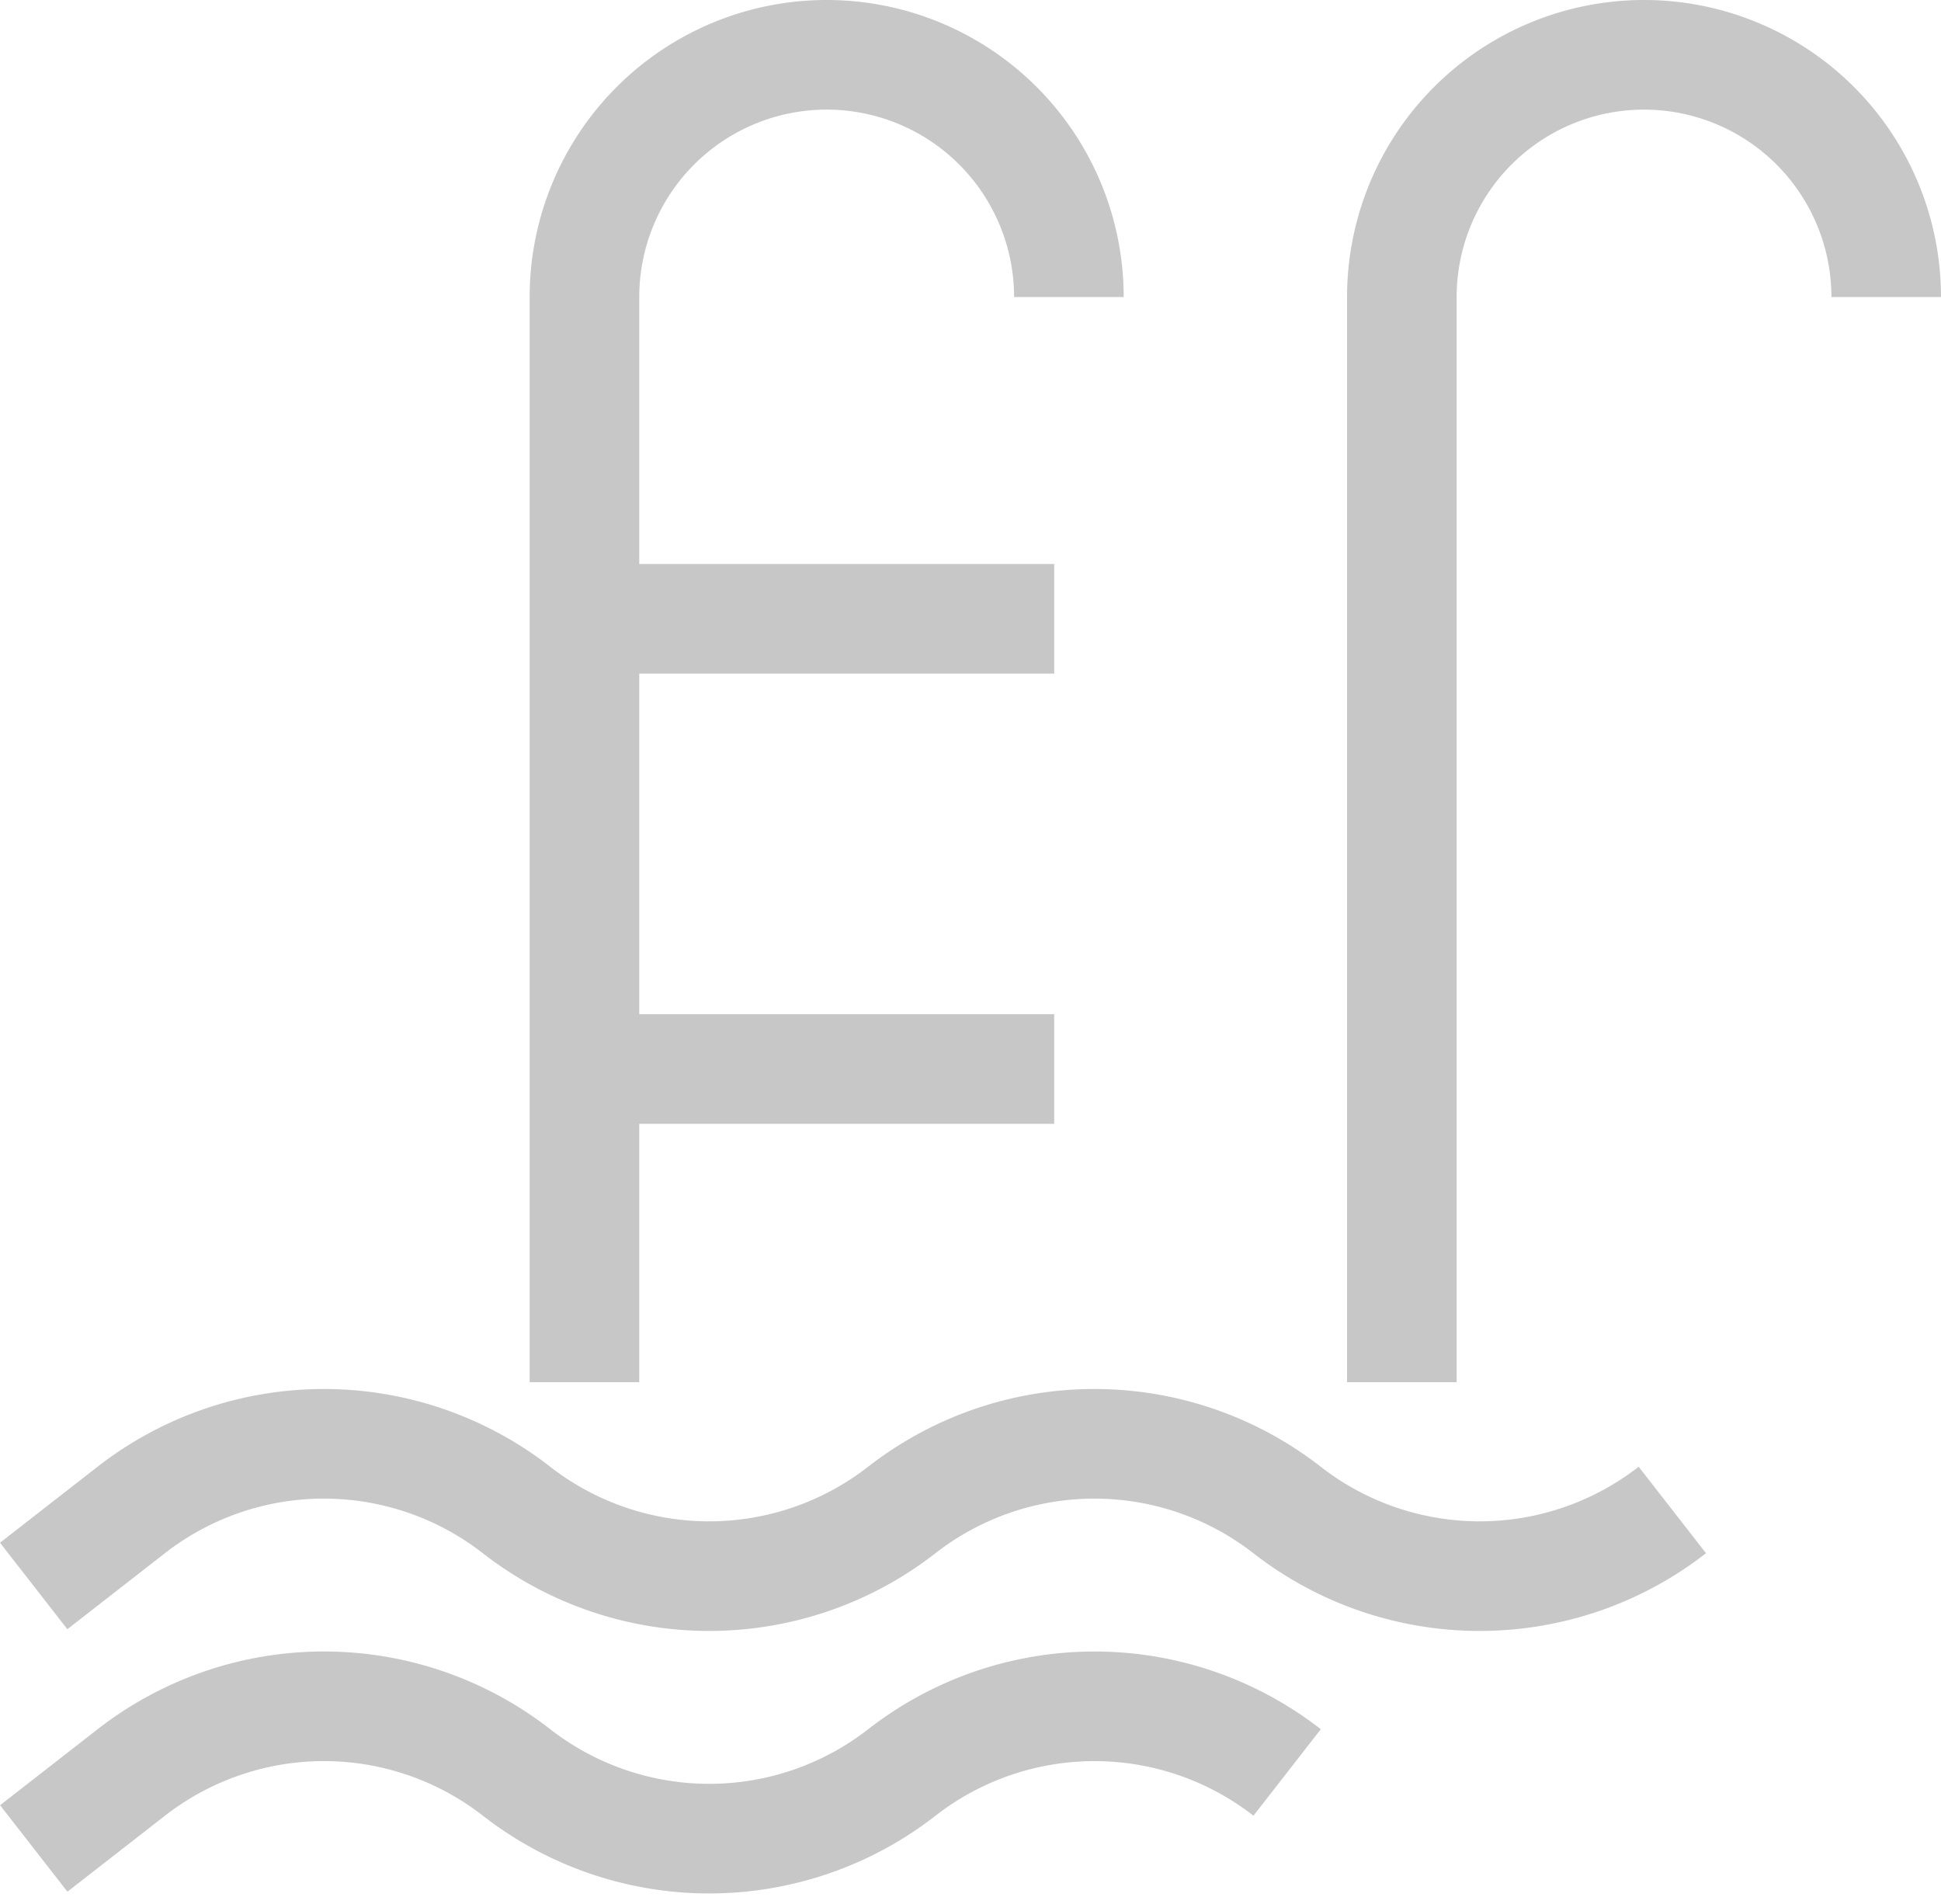 <svg xmlns="http://www.w3.org/2000/svg" width="26.565" height="26.052" viewBox="0 0 26.565 26.052">
    <g data-name="Grupo 3499">
        <path data-name="Trazado 7022" d="M3090.475 126.321a3.315 3.315 0 0 0-3.315-3.315 3.315 3.315 0 0 0-3.314 3.315v14.849" transform="translate(-3064.66 -122.256)" style="fill:none;stroke:#c7c7c7;stroke-miterlimit:10;stroke-width:1.5px"/>
        <path data-name="Trazado 7023" d="M2940.081 126.321a3.315 3.315 0 0 0-3.315-3.315 3.315 3.315 0 0 0-3.315 3.315v14.849" transform="translate(-2925.452 -122.256)" style="fill:none;stroke:#c7c7c7;stroke-miterlimit:10;stroke-width:1.5px"/>
        <path data-name="Línea 629" transform="translate(8 8.468)" style="fill:none;stroke:#c7c7c7;stroke-miterlimit:10;stroke-width:1.5px" d="M0 0h6.428"/>
        <path data-name="Línea 630" transform="translate(8 14.629)" style="fill:none;stroke:#c7c7c7;stroke-miterlimit:10;stroke-width:1.5px" d="M0 0h6.428"/>
        <path data-name="Trazado 7024" d="M2854.524 379.456a4.291 4.291 0 0 1-5.273 0 4.291 4.291 0 0 0-5.273 0 4.291 4.291 0 0 1-5.273 0 4.291 4.291 0 0 0-5.273 0l-1.335 1.04" transform="translate(-2831.636 -358.793)" style="fill:none;stroke:#c7c7c7;stroke-miterlimit:10;stroke-width:1.5px"/>
        <path data-name="Trazado 7025" d="M2849.252 427.746a4.292 4.292 0 0 0-5.273 0 4.291 4.291 0 0 1-5.273 0 4.291 4.291 0 0 0-5.273 0l-1.335 1.04" transform="translate(-2831.636 -403.491)" style="fill:none;stroke:#c7c7c7;stroke-miterlimit:10;stroke-width:1.5px"/>
    </g>
</svg>
